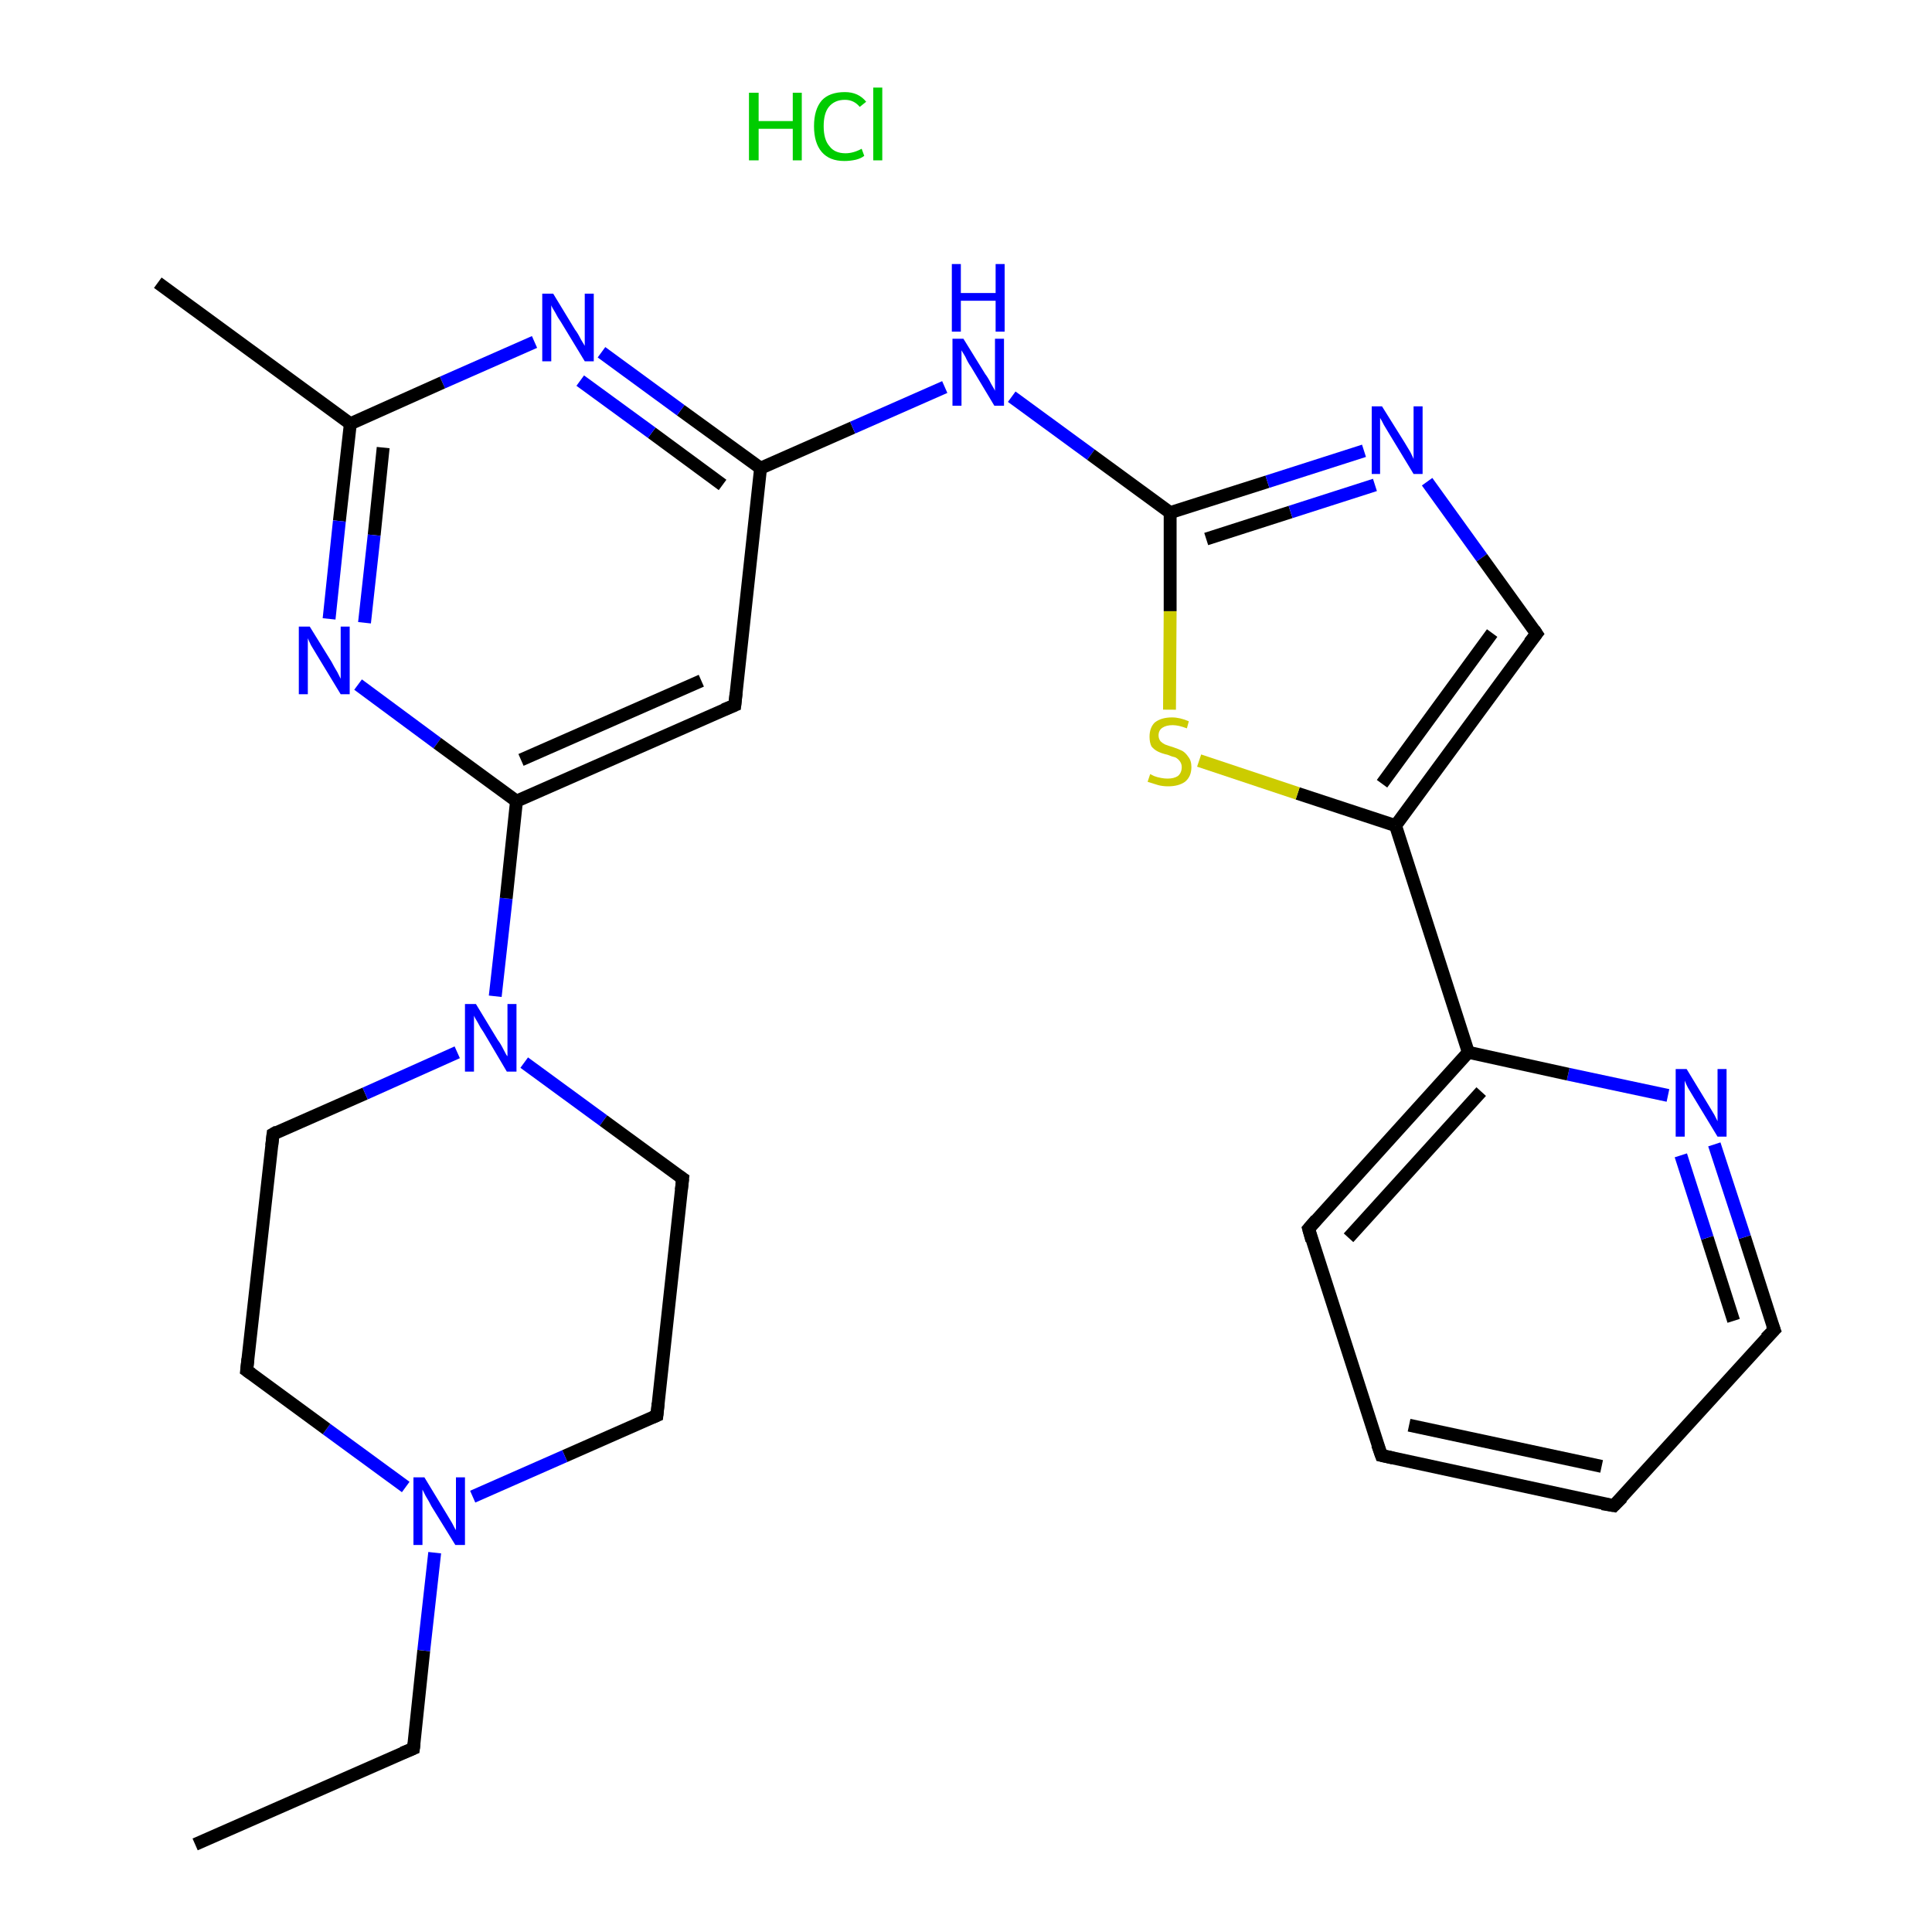 <?xml version='1.0' encoding='iso-8859-1'?>
<svg version='1.1' baseProfile='full'
              xmlns='http://www.w3.org/2000/svg'
                      xmlns:rdkit='http://www.rdkit.org/xml'
                      xmlns:xlink='http://www.w3.org/1999/xlink'
                  xml:space='preserve'
width='300px' height='300px' viewBox='0 0 300 300'>
<!-- END OF HEADER -->
<rect style='opacity:1.0;fill:#FFFFFF;stroke:none' width='300.0' height='300.0' x='0.0' y='0.0'> </rect>
<path class='bond-0 atom-1 atom-2' d='M 30.3,286.4 L 64.2,271.5' style='fill:none;fill-rule:evenodd;stroke:#000000;stroke-width:2.0px;stroke-linecap:butt;stroke-linejoin:miter;stroke-opacity:1' />
<path class='bond-1 atom-2 atom-3' d='M 64.2,271.5 L 65.8,256.3' style='fill:none;fill-rule:evenodd;stroke:#000000;stroke-width:2.0px;stroke-linecap:butt;stroke-linejoin:miter;stroke-opacity:1' />
<path class='bond-1 atom-2 atom-3' d='M 65.8,256.3 L 67.5,241.1' style='fill:none;fill-rule:evenodd;stroke:#0000FF;stroke-width:2.0px;stroke-linecap:butt;stroke-linejoin:miter;stroke-opacity:1' />
<path class='bond-2 atom-3 atom-4' d='M 63.0,230.9 L 50.7,221.9' style='fill:none;fill-rule:evenodd;stroke:#0000FF;stroke-width:2.0px;stroke-linecap:butt;stroke-linejoin:miter;stroke-opacity:1' />
<path class='bond-2 atom-3 atom-4' d='M 50.7,221.9 L 38.3,212.8' style='fill:none;fill-rule:evenodd;stroke:#000000;stroke-width:2.0px;stroke-linecap:butt;stroke-linejoin:miter;stroke-opacity:1' />
<path class='bond-3 atom-4 atom-5' d='M 38.3,212.8 L 42.4,176.1' style='fill:none;fill-rule:evenodd;stroke:#000000;stroke-width:2.0px;stroke-linecap:butt;stroke-linejoin:miter;stroke-opacity:1' />
<path class='bond-4 atom-5 atom-6' d='M 42.4,176.1 L 56.7,169.8' style='fill:none;fill-rule:evenodd;stroke:#000000;stroke-width:2.0px;stroke-linecap:butt;stroke-linejoin:miter;stroke-opacity:1' />
<path class='bond-4 atom-5 atom-6' d='M 56.7,169.8 L 71.0,163.4' style='fill:none;fill-rule:evenodd;stroke:#0000FF;stroke-width:2.0px;stroke-linecap:butt;stroke-linejoin:miter;stroke-opacity:1' />
<path class='bond-5 atom-6 atom-7' d='M 81.4,165.0 L 93.7,174.0' style='fill:none;fill-rule:evenodd;stroke:#0000FF;stroke-width:2.0px;stroke-linecap:butt;stroke-linejoin:miter;stroke-opacity:1' />
<path class='bond-5 atom-6 atom-7' d='M 93.7,174.0 L 106.0,183.0' style='fill:none;fill-rule:evenodd;stroke:#000000;stroke-width:2.0px;stroke-linecap:butt;stroke-linejoin:miter;stroke-opacity:1' />
<path class='bond-6 atom-7 atom-8' d='M 106.0,183.0 L 102.0,219.8' style='fill:none;fill-rule:evenodd;stroke:#000000;stroke-width:2.0px;stroke-linecap:butt;stroke-linejoin:miter;stroke-opacity:1' />
<path class='bond-7 atom-6 atom-9' d='M 76.9,154.7 L 78.6,139.5' style='fill:none;fill-rule:evenodd;stroke:#0000FF;stroke-width:2.0px;stroke-linecap:butt;stroke-linejoin:miter;stroke-opacity:1' />
<path class='bond-7 atom-6 atom-9' d='M 78.6,139.5 L 80.2,124.4' style='fill:none;fill-rule:evenodd;stroke:#000000;stroke-width:2.0px;stroke-linecap:butt;stroke-linejoin:miter;stroke-opacity:1' />
<path class='bond-8 atom-9 atom-10' d='M 80.2,124.4 L 114.1,109.5' style='fill:none;fill-rule:evenodd;stroke:#000000;stroke-width:2.0px;stroke-linecap:butt;stroke-linejoin:miter;stroke-opacity:1' />
<path class='bond-8 atom-9 atom-10' d='M 80.9,118.0 L 108.9,105.7' style='fill:none;fill-rule:evenodd;stroke:#000000;stroke-width:2.0px;stroke-linecap:butt;stroke-linejoin:miter;stroke-opacity:1' />
<path class='bond-9 atom-10 atom-11' d='M 114.1,109.5 L 118.1,72.7' style='fill:none;fill-rule:evenodd;stroke:#000000;stroke-width:2.0px;stroke-linecap:butt;stroke-linejoin:miter;stroke-opacity:1' />
<path class='bond-10 atom-11 atom-12' d='M 118.1,72.7 L 132.4,66.4' style='fill:none;fill-rule:evenodd;stroke:#000000;stroke-width:2.0px;stroke-linecap:butt;stroke-linejoin:miter;stroke-opacity:1' />
<path class='bond-10 atom-11 atom-12' d='M 132.4,66.4 L 146.7,60.1' style='fill:none;fill-rule:evenodd;stroke:#0000FF;stroke-width:2.0px;stroke-linecap:butt;stroke-linejoin:miter;stroke-opacity:1' />
<path class='bond-11 atom-12 atom-13' d='M 157.1,61.6 L 169.4,70.6' style='fill:none;fill-rule:evenodd;stroke:#0000FF;stroke-width:2.0px;stroke-linecap:butt;stroke-linejoin:miter;stroke-opacity:1' />
<path class='bond-11 atom-12 atom-13' d='M 169.4,70.6 L 181.7,79.6' style='fill:none;fill-rule:evenodd;stroke:#000000;stroke-width:2.0px;stroke-linecap:butt;stroke-linejoin:miter;stroke-opacity:1' />
<path class='bond-12 atom-13 atom-14' d='M 181.7,79.6 L 196.8,74.8' style='fill:none;fill-rule:evenodd;stroke:#000000;stroke-width:2.0px;stroke-linecap:butt;stroke-linejoin:miter;stroke-opacity:1' />
<path class='bond-12 atom-13 atom-14' d='M 196.8,74.8 L 211.8,70.0' style='fill:none;fill-rule:evenodd;stroke:#0000FF;stroke-width:2.0px;stroke-linecap:butt;stroke-linejoin:miter;stroke-opacity:1' />
<path class='bond-12 atom-13 atom-14' d='M 187.3,83.7 L 200.4,79.5' style='fill:none;fill-rule:evenodd;stroke:#000000;stroke-width:2.0px;stroke-linecap:butt;stroke-linejoin:miter;stroke-opacity:1' />
<path class='bond-12 atom-13 atom-14' d='M 200.4,79.5 L 213.5,75.3' style='fill:none;fill-rule:evenodd;stroke:#0000FF;stroke-width:2.0px;stroke-linecap:butt;stroke-linejoin:miter;stroke-opacity:1' />
<path class='bond-13 atom-14 atom-15' d='M 221.6,74.8 L 230.1,86.6' style='fill:none;fill-rule:evenodd;stroke:#0000FF;stroke-width:2.0px;stroke-linecap:butt;stroke-linejoin:miter;stroke-opacity:1' />
<path class='bond-13 atom-14 atom-15' d='M 230.1,86.6 L 238.6,98.4' style='fill:none;fill-rule:evenodd;stroke:#000000;stroke-width:2.0px;stroke-linecap:butt;stroke-linejoin:miter;stroke-opacity:1' />
<path class='bond-14 atom-15 atom-16' d='M 238.6,98.4 L 216.7,128.2' style='fill:none;fill-rule:evenodd;stroke:#000000;stroke-width:2.0px;stroke-linecap:butt;stroke-linejoin:miter;stroke-opacity:1' />
<path class='bond-14 atom-15 atom-16' d='M 231.7,98.3 L 214.6,121.7' style='fill:none;fill-rule:evenodd;stroke:#000000;stroke-width:2.0px;stroke-linecap:butt;stroke-linejoin:miter;stroke-opacity:1' />
<path class='bond-15 atom-16 atom-17' d='M 216.7,128.2 L 201.5,123.2' style='fill:none;fill-rule:evenodd;stroke:#000000;stroke-width:2.0px;stroke-linecap:butt;stroke-linejoin:miter;stroke-opacity:1' />
<path class='bond-15 atom-16 atom-17' d='M 201.5,123.2 L 186.2,118.1' style='fill:none;fill-rule:evenodd;stroke:#CCCC00;stroke-width:2.0px;stroke-linecap:butt;stroke-linejoin:miter;stroke-opacity:1' />
<path class='bond-16 atom-16 atom-18' d='M 216.7,128.2 L 228.0,163.4' style='fill:none;fill-rule:evenodd;stroke:#000000;stroke-width:2.0px;stroke-linecap:butt;stroke-linejoin:miter;stroke-opacity:1' />
<path class='bond-17 atom-18 atom-19' d='M 228.0,163.4 L 203.2,190.8' style='fill:none;fill-rule:evenodd;stroke:#000000;stroke-width:2.0px;stroke-linecap:butt;stroke-linejoin:miter;stroke-opacity:1' />
<path class='bond-17 atom-18 atom-19' d='M 230.0,169.5 L 209.4,192.2' style='fill:none;fill-rule:evenodd;stroke:#000000;stroke-width:2.0px;stroke-linecap:butt;stroke-linejoin:miter;stroke-opacity:1' />
<path class='bond-18 atom-19 atom-20' d='M 203.2,190.8 L 214.5,226.0' style='fill:none;fill-rule:evenodd;stroke:#000000;stroke-width:2.0px;stroke-linecap:butt;stroke-linejoin:miter;stroke-opacity:1' />
<path class='bond-19 atom-20 atom-21' d='M 214.5,226.0 L 250.6,233.8' style='fill:none;fill-rule:evenodd;stroke:#000000;stroke-width:2.0px;stroke-linecap:butt;stroke-linejoin:miter;stroke-opacity:1' />
<path class='bond-19 atom-20 atom-21' d='M 218.8,221.3 L 248.7,227.7' style='fill:none;fill-rule:evenodd;stroke:#000000;stroke-width:2.0px;stroke-linecap:butt;stroke-linejoin:miter;stroke-opacity:1' />
<path class='bond-20 atom-21 atom-22' d='M 250.6,233.8 L 275.5,206.5' style='fill:none;fill-rule:evenodd;stroke:#000000;stroke-width:2.0px;stroke-linecap:butt;stroke-linejoin:miter;stroke-opacity:1' />
<path class='bond-21 atom-22 atom-23' d='M 275.5,206.5 L 270.9,192.1' style='fill:none;fill-rule:evenodd;stroke:#000000;stroke-width:2.0px;stroke-linecap:butt;stroke-linejoin:miter;stroke-opacity:1' />
<path class='bond-21 atom-22 atom-23' d='M 270.9,192.1 L 266.2,177.7' style='fill:none;fill-rule:evenodd;stroke:#0000FF;stroke-width:2.0px;stroke-linecap:butt;stroke-linejoin:miter;stroke-opacity:1' />
<path class='bond-21 atom-22 atom-23' d='M 269.2,205.1 L 265.1,192.2' style='fill:none;fill-rule:evenodd;stroke:#000000;stroke-width:2.0px;stroke-linecap:butt;stroke-linejoin:miter;stroke-opacity:1' />
<path class='bond-21 atom-22 atom-23' d='M 265.1,192.2 L 261.0,179.4' style='fill:none;fill-rule:evenodd;stroke:#0000FF;stroke-width:2.0px;stroke-linecap:butt;stroke-linejoin:miter;stroke-opacity:1' />
<path class='bond-22 atom-11 atom-24' d='M 118.1,72.7 L 105.7,63.7' style='fill:none;fill-rule:evenodd;stroke:#000000;stroke-width:2.0px;stroke-linecap:butt;stroke-linejoin:miter;stroke-opacity:1' />
<path class='bond-22 atom-11 atom-24' d='M 105.7,63.7 L 93.4,54.7' style='fill:none;fill-rule:evenodd;stroke:#0000FF;stroke-width:2.0px;stroke-linecap:butt;stroke-linejoin:miter;stroke-opacity:1' />
<path class='bond-22 atom-11 atom-24' d='M 112.2,75.3 L 101.2,67.2' style='fill:none;fill-rule:evenodd;stroke:#000000;stroke-width:2.0px;stroke-linecap:butt;stroke-linejoin:miter;stroke-opacity:1' />
<path class='bond-22 atom-11 atom-24' d='M 101.2,67.2 L 90.1,59.1' style='fill:none;fill-rule:evenodd;stroke:#0000FF;stroke-width:2.0px;stroke-linecap:butt;stroke-linejoin:miter;stroke-opacity:1' />
<path class='bond-23 atom-24 atom-25' d='M 83.0,53.1 L 68.7,59.4' style='fill:none;fill-rule:evenodd;stroke:#0000FF;stroke-width:2.0px;stroke-linecap:butt;stroke-linejoin:miter;stroke-opacity:1' />
<path class='bond-23 atom-24 atom-25' d='M 68.7,59.4 L 54.4,65.8' style='fill:none;fill-rule:evenodd;stroke:#000000;stroke-width:2.0px;stroke-linecap:butt;stroke-linejoin:miter;stroke-opacity:1' />
<path class='bond-24 atom-25 atom-26' d='M 54.4,65.8 L 24.5,43.9' style='fill:none;fill-rule:evenodd;stroke:#000000;stroke-width:2.0px;stroke-linecap:butt;stroke-linejoin:miter;stroke-opacity:1' />
<path class='bond-25 atom-25 atom-27' d='M 54.4,65.8 L 52.7,80.9' style='fill:none;fill-rule:evenodd;stroke:#000000;stroke-width:2.0px;stroke-linecap:butt;stroke-linejoin:miter;stroke-opacity:1' />
<path class='bond-25 atom-25 atom-27' d='M 52.7,80.9 L 51.1,96.1' style='fill:none;fill-rule:evenodd;stroke:#0000FF;stroke-width:2.0px;stroke-linecap:butt;stroke-linejoin:miter;stroke-opacity:1' />
<path class='bond-25 atom-25 atom-27' d='M 59.5,69.5 L 58.1,83.1' style='fill:none;fill-rule:evenodd;stroke:#000000;stroke-width:2.0px;stroke-linecap:butt;stroke-linejoin:miter;stroke-opacity:1' />
<path class='bond-25 atom-25 atom-27' d='M 58.1,83.1 L 56.6,96.7' style='fill:none;fill-rule:evenodd;stroke:#0000FF;stroke-width:2.0px;stroke-linecap:butt;stroke-linejoin:miter;stroke-opacity:1' />
<path class='bond-26 atom-8 atom-3' d='M 102.0,219.8 L 87.7,226.1' style='fill:none;fill-rule:evenodd;stroke:#000000;stroke-width:2.0px;stroke-linecap:butt;stroke-linejoin:miter;stroke-opacity:1' />
<path class='bond-26 atom-8 atom-3' d='M 87.7,226.1 L 73.4,232.4' style='fill:none;fill-rule:evenodd;stroke:#0000FF;stroke-width:2.0px;stroke-linecap:butt;stroke-linejoin:miter;stroke-opacity:1' />
<path class='bond-27 atom-27 atom-9' d='M 55.6,106.3 L 67.9,115.4' style='fill:none;fill-rule:evenodd;stroke:#0000FF;stroke-width:2.0px;stroke-linecap:butt;stroke-linejoin:miter;stroke-opacity:1' />
<path class='bond-27 atom-27 atom-9' d='M 67.9,115.4 L 80.2,124.4' style='fill:none;fill-rule:evenodd;stroke:#000000;stroke-width:2.0px;stroke-linecap:butt;stroke-linejoin:miter;stroke-opacity:1' />
<path class='bond-28 atom-17 atom-13' d='M 181.6,110.2 L 181.7,94.9' style='fill:none;fill-rule:evenodd;stroke:#CCCC00;stroke-width:2.0px;stroke-linecap:butt;stroke-linejoin:miter;stroke-opacity:1' />
<path class='bond-28 atom-17 atom-13' d='M 181.7,94.9 L 181.7,79.6' style='fill:none;fill-rule:evenodd;stroke:#000000;stroke-width:2.0px;stroke-linecap:butt;stroke-linejoin:miter;stroke-opacity:1' />
<path class='bond-29 atom-23 atom-18' d='M 259.0,170.1 L 243.5,166.8' style='fill:none;fill-rule:evenodd;stroke:#0000FF;stroke-width:2.0px;stroke-linecap:butt;stroke-linejoin:miter;stroke-opacity:1' />
<path class='bond-29 atom-23 atom-18' d='M 243.5,166.8 L 228.0,163.4' style='fill:none;fill-rule:evenodd;stroke:#000000;stroke-width:2.0px;stroke-linecap:butt;stroke-linejoin:miter;stroke-opacity:1' />
<path d='M 62.5,272.2 L 64.2,271.5 L 64.3,270.7' style='fill:none;stroke:#000000;stroke-width:2.0px;stroke-linecap:butt;stroke-linejoin:miter;stroke-opacity:1;' />
<path d='M 39.0,213.3 L 38.3,212.8 L 38.5,211.0' style='fill:none;stroke:#000000;stroke-width:2.0px;stroke-linecap:butt;stroke-linejoin:miter;stroke-opacity:1;' />
<path d='M 42.2,177.9 L 42.4,176.1 L 43.1,175.7' style='fill:none;stroke:#000000;stroke-width:2.0px;stroke-linecap:butt;stroke-linejoin:miter;stroke-opacity:1;' />
<path d='M 105.4,182.6 L 106.0,183.0 L 105.8,184.8' style='fill:none;stroke:#000000;stroke-width:2.0px;stroke-linecap:butt;stroke-linejoin:miter;stroke-opacity:1;' />
<path d='M 102.2,217.9 L 102.0,219.8 L 101.3,220.1' style='fill:none;stroke:#000000;stroke-width:2.0px;stroke-linecap:butt;stroke-linejoin:miter;stroke-opacity:1;' />
<path d='M 112.4,110.2 L 114.1,109.5 L 114.3,107.6' style='fill:none;stroke:#000000;stroke-width:2.0px;stroke-linecap:butt;stroke-linejoin:miter;stroke-opacity:1;' />
<path d='M 238.2,97.8 L 238.6,98.4 L 237.5,99.8' style='fill:none;stroke:#000000;stroke-width:2.0px;stroke-linecap:butt;stroke-linejoin:miter;stroke-opacity:1;' />
<path d='M 204.4,189.4 L 203.2,190.8 L 203.7,192.6' style='fill:none;stroke:#000000;stroke-width:2.0px;stroke-linecap:butt;stroke-linejoin:miter;stroke-opacity:1;' />
<path d='M 213.9,224.3 L 214.5,226.0 L 216.3,226.4' style='fill:none;stroke:#000000;stroke-width:2.0px;stroke-linecap:butt;stroke-linejoin:miter;stroke-opacity:1;' />
<path d='M 248.8,233.5 L 250.6,233.8 L 251.9,232.5' style='fill:none;stroke:#000000;stroke-width:2.0px;stroke-linecap:butt;stroke-linejoin:miter;stroke-opacity:1;' />
<path d='M 274.2,207.8 L 275.5,206.5 L 275.2,205.7' style='fill:none;stroke:#000000;stroke-width:2.0px;stroke-linecap:butt;stroke-linejoin:miter;stroke-opacity:1;' />
<path class='atom-0' d='M 116.3 14.4
L 117.8 14.4
L 117.8 18.8
L 123.1 18.8
L 123.1 14.4
L 124.5 14.4
L 124.5 24.9
L 123.1 24.9
L 123.1 20.0
L 117.8 20.0
L 117.8 24.9
L 116.3 24.9
L 116.3 14.4
' fill='#00CC00'/>
<path class='atom-0' d='M 126.4 19.6
Q 126.4 17.0, 127.6 15.6
Q 128.8 14.3, 131.2 14.3
Q 133.3 14.3, 134.5 15.8
L 133.5 16.6
Q 132.6 15.5, 131.2 15.5
Q 129.6 15.5, 128.7 16.6
Q 127.9 17.6, 127.9 19.6
Q 127.9 21.7, 128.8 22.7
Q 129.6 23.8, 131.3 23.8
Q 132.5 23.8, 133.8 23.1
L 134.2 24.2
Q 133.7 24.6, 132.9 24.8
Q 132.0 25.0, 131.1 25.0
Q 128.8 25.0, 127.6 23.6
Q 126.4 22.2, 126.4 19.6
' fill='#00CC00'/>
<path class='atom-0' d='M 135.6 13.6
L 137.0 13.6
L 137.0 24.9
L 135.6 24.9
L 135.6 13.6
' fill='#00CC00'/>
<path class='atom-3' d='M 65.9 229.4
L 69.3 235.0
Q 69.6 235.5, 70.2 236.5
Q 70.7 237.5, 70.8 237.6
L 70.8 229.4
L 72.2 229.4
L 72.2 239.9
L 70.7 239.9
L 67.0 233.9
Q 66.6 233.1, 66.1 232.3
Q 65.7 231.5, 65.6 231.3
L 65.6 239.9
L 64.2 239.9
L 64.2 229.4
L 65.9 229.4
' fill='#0000FF'/>
<path class='atom-6' d='M 73.9 155.9
L 77.3 161.5
Q 77.7 162.0, 78.2 163.0
Q 78.7 164.0, 78.8 164.0
L 78.8 155.9
L 80.2 155.9
L 80.2 166.4
L 78.7 166.4
L 75.1 160.3
Q 74.6 159.6, 74.2 158.8
Q 73.7 158.0, 73.6 157.7
L 73.6 166.4
L 72.2 166.4
L 72.2 155.9
L 73.9 155.9
' fill='#0000FF'/>
<path class='atom-12' d='M 149.6 52.6
L 153.0 58.1
Q 153.4 58.6, 153.9 59.6
Q 154.5 60.6, 154.5 60.7
L 154.5 52.6
L 155.9 52.6
L 155.9 63.0
L 154.4 63.0
L 150.8 57.0
Q 150.3 56.3, 149.9 55.4
Q 149.4 54.6, 149.3 54.4
L 149.3 63.0
L 147.9 63.0
L 147.9 52.6
L 149.6 52.6
' fill='#0000FF'/>
<path class='atom-12' d='M 147.8 41.0
L 149.2 41.0
L 149.2 45.5
L 154.6 45.5
L 154.6 41.0
L 156.0 41.0
L 156.0 51.5
L 154.6 51.5
L 154.6 46.7
L 149.2 46.7
L 149.2 51.5
L 147.8 51.5
L 147.8 41.0
' fill='#0000FF'/>
<path class='atom-14' d='M 214.6 63.1
L 218.1 68.7
Q 218.4 69.2, 219.0 70.2
Q 219.5 71.2, 219.5 71.3
L 219.5 63.1
L 220.9 63.1
L 220.9 73.6
L 219.5 73.6
L 215.8 67.5
Q 215.4 66.8, 214.9 66.0
Q 214.5 65.2, 214.3 64.9
L 214.3 73.6
L 213.0 73.6
L 213.0 63.1
L 214.6 63.1
' fill='#0000FF'/>
<path class='atom-17' d='M 178.6 120.2
Q 178.8 120.3, 179.2 120.5
Q 179.7 120.7, 180.3 120.8
Q 180.8 120.9, 181.3 120.9
Q 182.3 120.9, 182.9 120.5
Q 183.5 120.0, 183.5 119.1
Q 183.5 118.6, 183.2 118.2
Q 182.9 117.8, 182.5 117.6
Q 182.0 117.5, 181.3 117.2
Q 180.4 117.0, 179.8 116.7
Q 179.2 116.4, 178.8 115.9
Q 178.5 115.3, 178.5 114.4
Q 178.5 113.0, 179.3 112.2
Q 180.3 111.4, 182.0 111.4
Q 183.2 111.4, 184.6 112.0
L 184.3 113.1
Q 183.0 112.6, 182.1 112.6
Q 181.1 112.6, 180.5 113.0
Q 179.9 113.4, 179.9 114.2
Q 179.9 114.7, 180.2 115.1
Q 180.5 115.4, 180.9 115.6
Q 181.4 115.8, 182.1 116.0
Q 183.0 116.3, 183.6 116.6
Q 184.1 116.9, 184.5 117.5
Q 185.0 118.1, 185.0 119.1
Q 185.0 120.6, 184.0 121.4
Q 183.0 122.1, 181.4 122.1
Q 180.5 122.1, 179.8 121.9
Q 179.1 121.7, 178.2 121.4
L 178.6 120.2
' fill='#CCCC00'/>
<path class='atom-23' d='M 261.9 166.0
L 265.3 171.6
Q 265.6 172.1, 266.2 173.1
Q 266.7 174.1, 266.7 174.1
L 266.7 166.0
L 268.1 166.0
L 268.1 176.5
L 266.7 176.5
L 263.0 170.4
Q 262.6 169.7, 262.1 168.9
Q 261.7 168.1, 261.6 167.8
L 261.6 176.5
L 260.2 176.5
L 260.2 166.0
L 261.9 166.0
' fill='#0000FF'/>
<path class='atom-24' d='M 85.9 45.6
L 89.3 51.2
Q 89.7 51.7, 90.2 52.7
Q 90.8 53.7, 90.8 53.7
L 90.8 45.6
L 92.2 45.6
L 92.2 56.1
L 90.8 56.1
L 87.1 50.0
Q 86.6 49.3, 86.2 48.5
Q 85.7 47.7, 85.6 47.4
L 85.6 56.1
L 84.2 56.1
L 84.2 45.6
L 85.9 45.6
' fill='#0000FF'/>
<path class='atom-27' d='M 48.1 97.3
L 51.5 102.8
Q 51.8 103.4, 52.4 104.4
Q 52.9 105.4, 52.9 105.4
L 52.9 97.3
L 54.3 97.3
L 54.3 107.8
L 52.9 107.8
L 49.2 101.7
Q 48.8 101.0, 48.3 100.2
Q 47.9 99.4, 47.8 99.1
L 47.8 107.8
L 46.4 107.8
L 46.4 97.3
L 48.1 97.3
' fill='#0000FF'/>
</svg>
